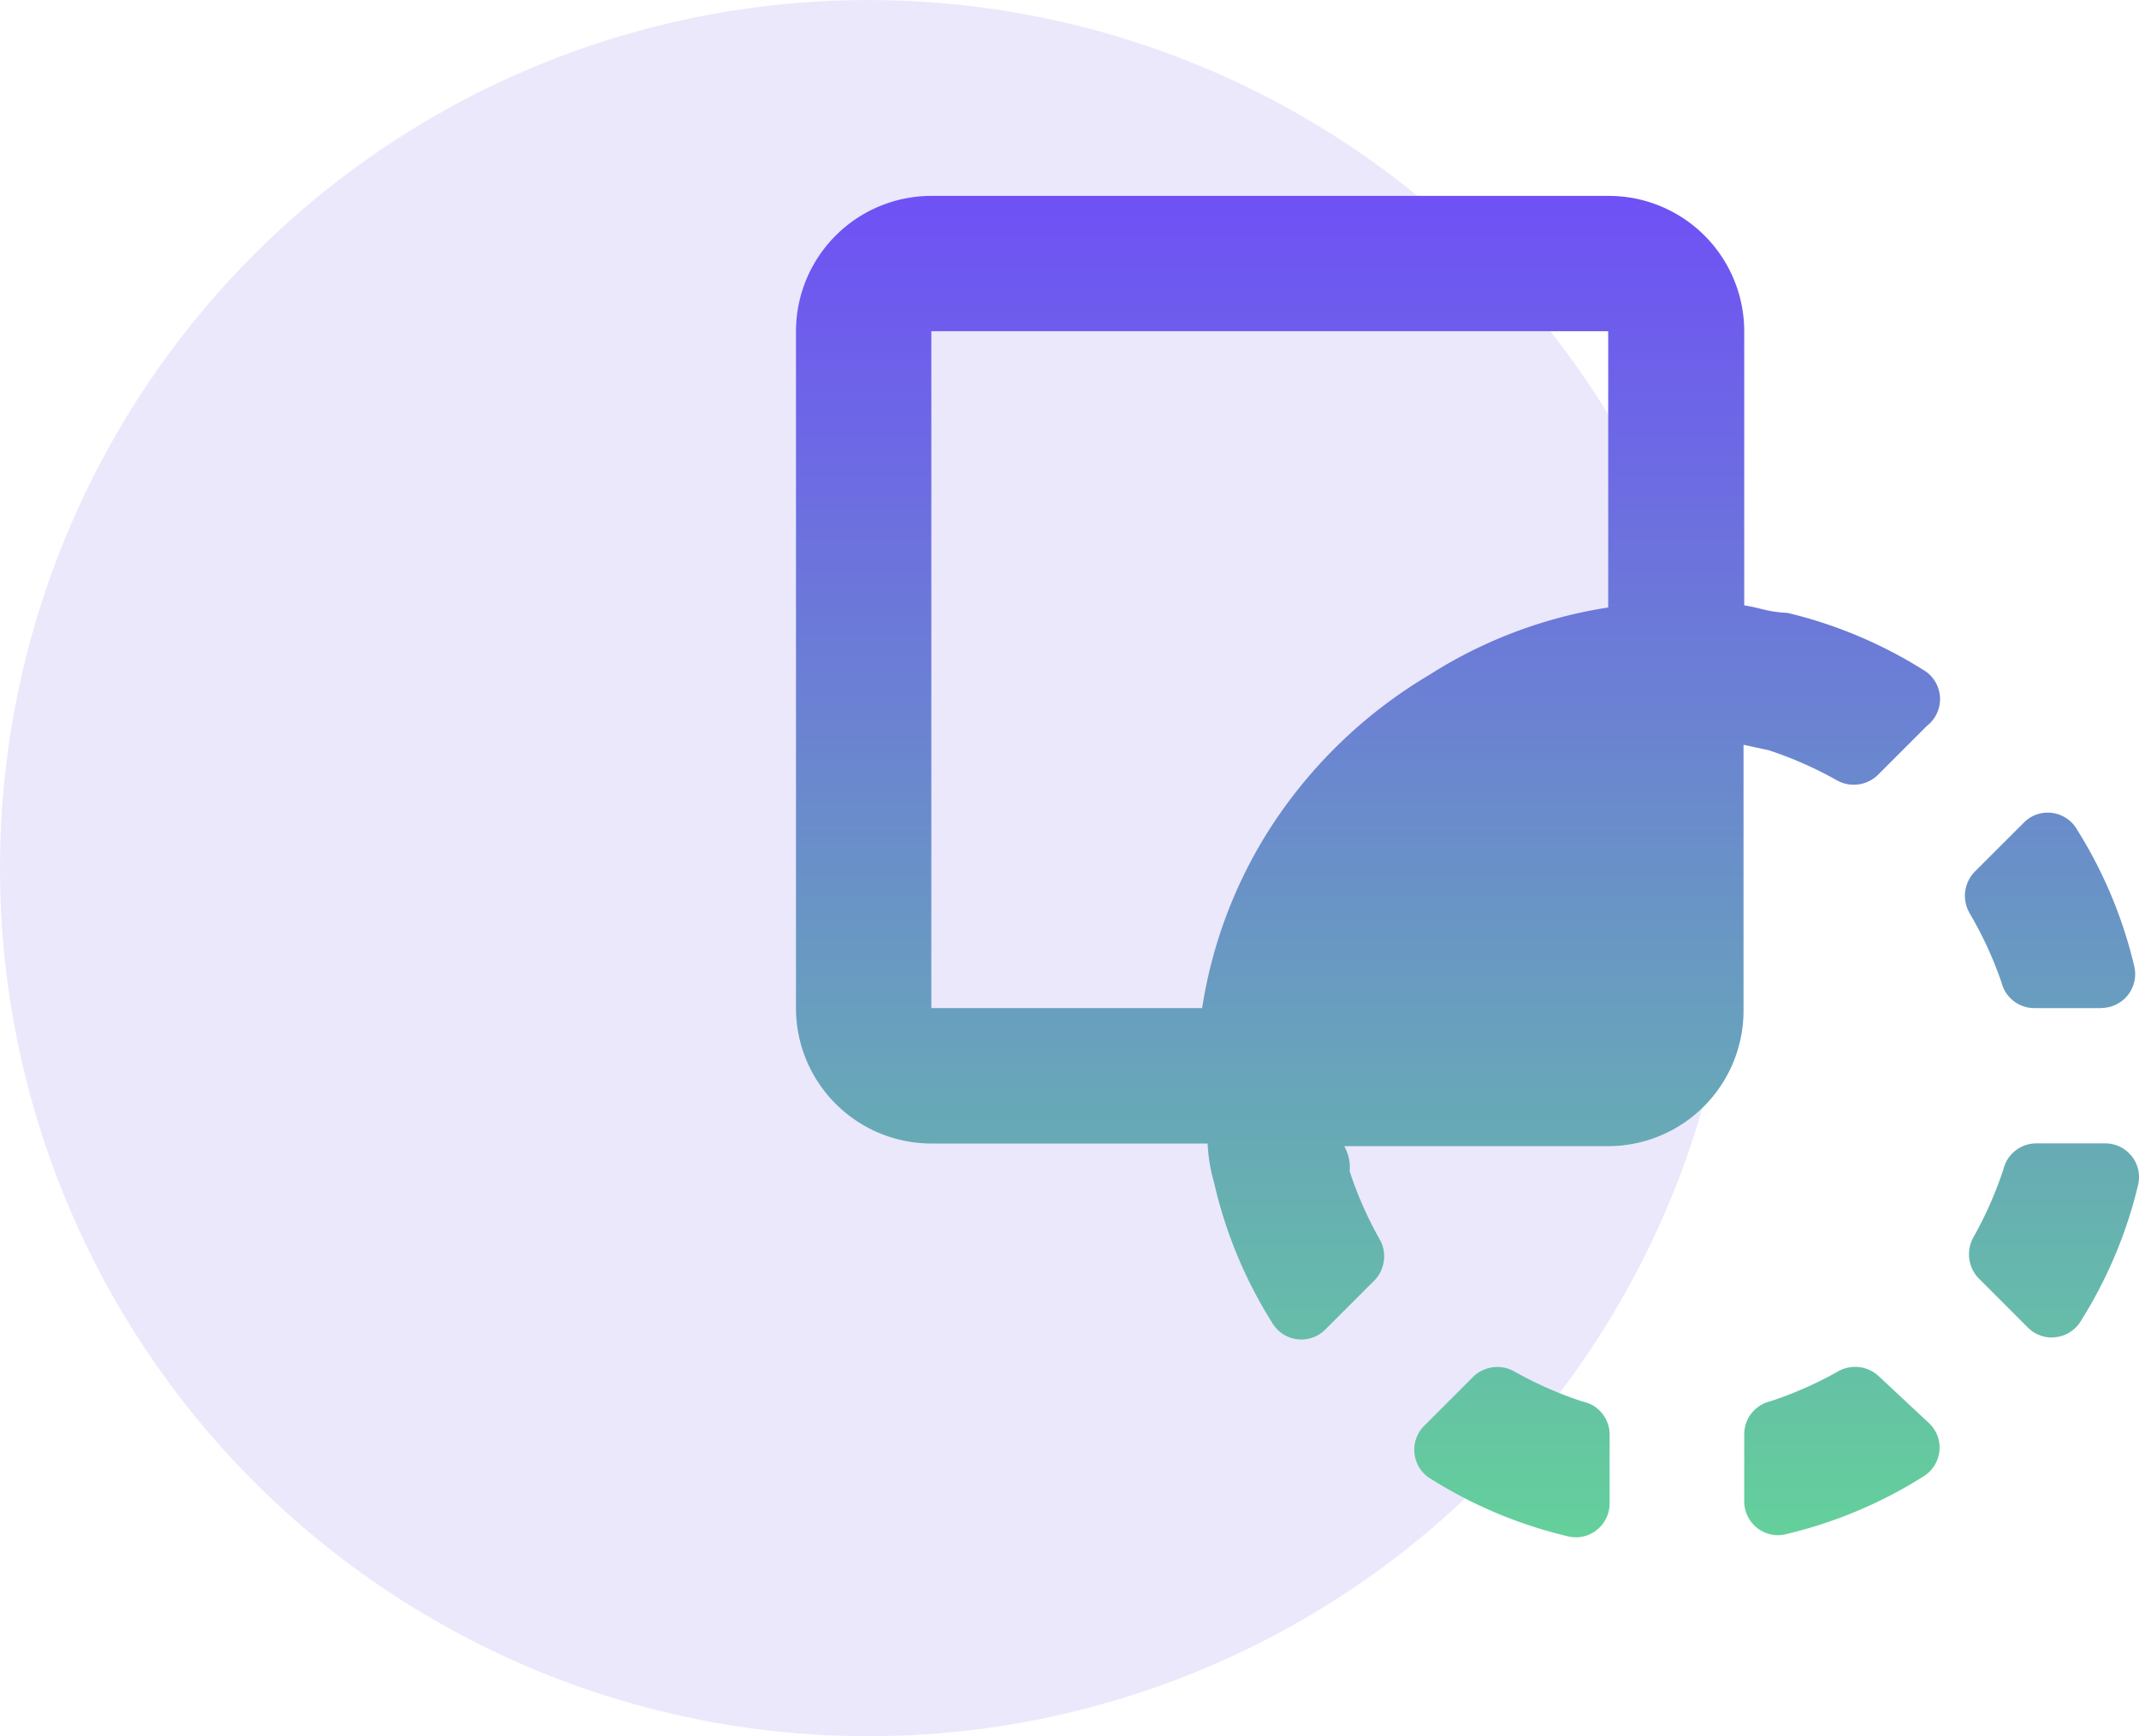 <svg xmlns="http://www.w3.org/2000/svg" xmlns:xlink="http://www.w3.org/1999/xlink" width="64.062" height="52" viewBox="0 0 64.062 52">
  <defs>
    <linearGradient id="linear-gradient" x1="0.5" x2="0.5" y2="1" gradientUnits="objectBoundingBox">
      <stop offset="0" stop-color="#6f51f5"/>
      <stop offset="1" stop-color="#64d09b"/>
    </linearGradient>
  </defs>
  <g id="Group_15070" data-name="Group 15070" transform="translate(-436 -1027.5)">
    <circle id="Ellipse_15" data-name="Ellipse 15" cx="26" cy="26" r="26" transform="translate(436 1027.5)" fill="#ebe8fc"/>
    <g id="ico_-_24_-_media_editing_-_mask" data-name="ico - 24 - media &amp; editing - mask" transform="translate(459.839 1033.367)">
      <path id="Icon_color" data-name="Icon color" d="M23.354,40.173a1.007,1.007,0,0,1-.263-.035,13.522,13.522,0,0,1-4.056-1.7,1.015,1.015,0,0,1-.223-1.6l1.48-1.48a1.036,1.036,0,0,1,1.237-.142,11.353,11.353,0,0,0,2.027.892,1.012,1.012,0,0,1,.812,1.034v2.027a1.016,1.016,0,0,1-1.014,1.007Zm6.061-.061A1.014,1.014,0,0,1,28.4,39.1V37.077a1.011,1.011,0,0,1,.77-.972,11.353,11.353,0,0,0,2.027-.892,1.036,1.036,0,0,1,1.237.142l1.52,1.419a1,1,0,0,1,.286.856,1.019,1.019,0,0,1-.509.744,13.532,13.532,0,0,1-4.054,1.7A1.034,1.034,0,0,1,29.415,40.112ZM15.137,34.251a1.017,1.017,0,0,1-.886-.519,13.529,13.529,0,0,1-1.7-4.054l-.033-.137a5.06,5.06,0,0,1-.189-1.16H4.054A4.059,4.059,0,0,1,0,24.325V4.054A4.059,4.059,0,0,1,4.054,0H24.346A4.059,4.059,0,0,1,28.4,4.054v8.21c.16.023.325.061.485.1a3.737,3.737,0,0,0,.812.125,13.581,13.581,0,0,1,4.054,1.7,1.014,1.014,0,0,1,.122,1.682l-1.48,1.48a1.036,1.036,0,0,1-1.237.142,11.353,11.353,0,0,0-2.027-.892l-.75-.162v7.967a4.059,4.059,0,0,1-4.056,4.054H16.42a1.272,1.272,0,0,1,.162.75,11.241,11.241,0,0,0,.892,2.027,1.039,1.039,0,0,1-.142,1.237l-1.48,1.48A1.019,1.019,0,0,1,15.137,34.251ZM4.054,4.054V24.325h8.11a13.914,13.914,0,0,1,2.027-5.371,14.411,14.411,0,0,1,4.764-4.6,13.911,13.911,0,0,1,5.371-2.027V4.054ZM37.611,34.191a1.007,1.007,0,0,1-.717-.3l-1.48-1.48a1.042,1.042,0,0,1-.142-1.237,11.353,11.353,0,0,0,.892-2.027,1.012,1.012,0,0,1,.974-.77h2.074a1.011,1.011,0,0,1,.986,1.236,13.522,13.522,0,0,1-1.7,4.056,1.013,1.013,0,0,1-.885.519ZM39.1,24.325H37.077a1.011,1.011,0,0,1-.972-.77,11.484,11.484,0,0,0-.952-2.067,1.036,1.036,0,0,1,.14-1.237l1.481-1.48a1,1,0,0,1,.715-.3,1.013,1.013,0,0,1,.885.519,13.532,13.532,0,0,1,1.7,4.054,1.015,1.015,0,0,1-.974,1.277Z" fill="url(#linear-gradient)"/>
    </g>
  </g>
</svg>
